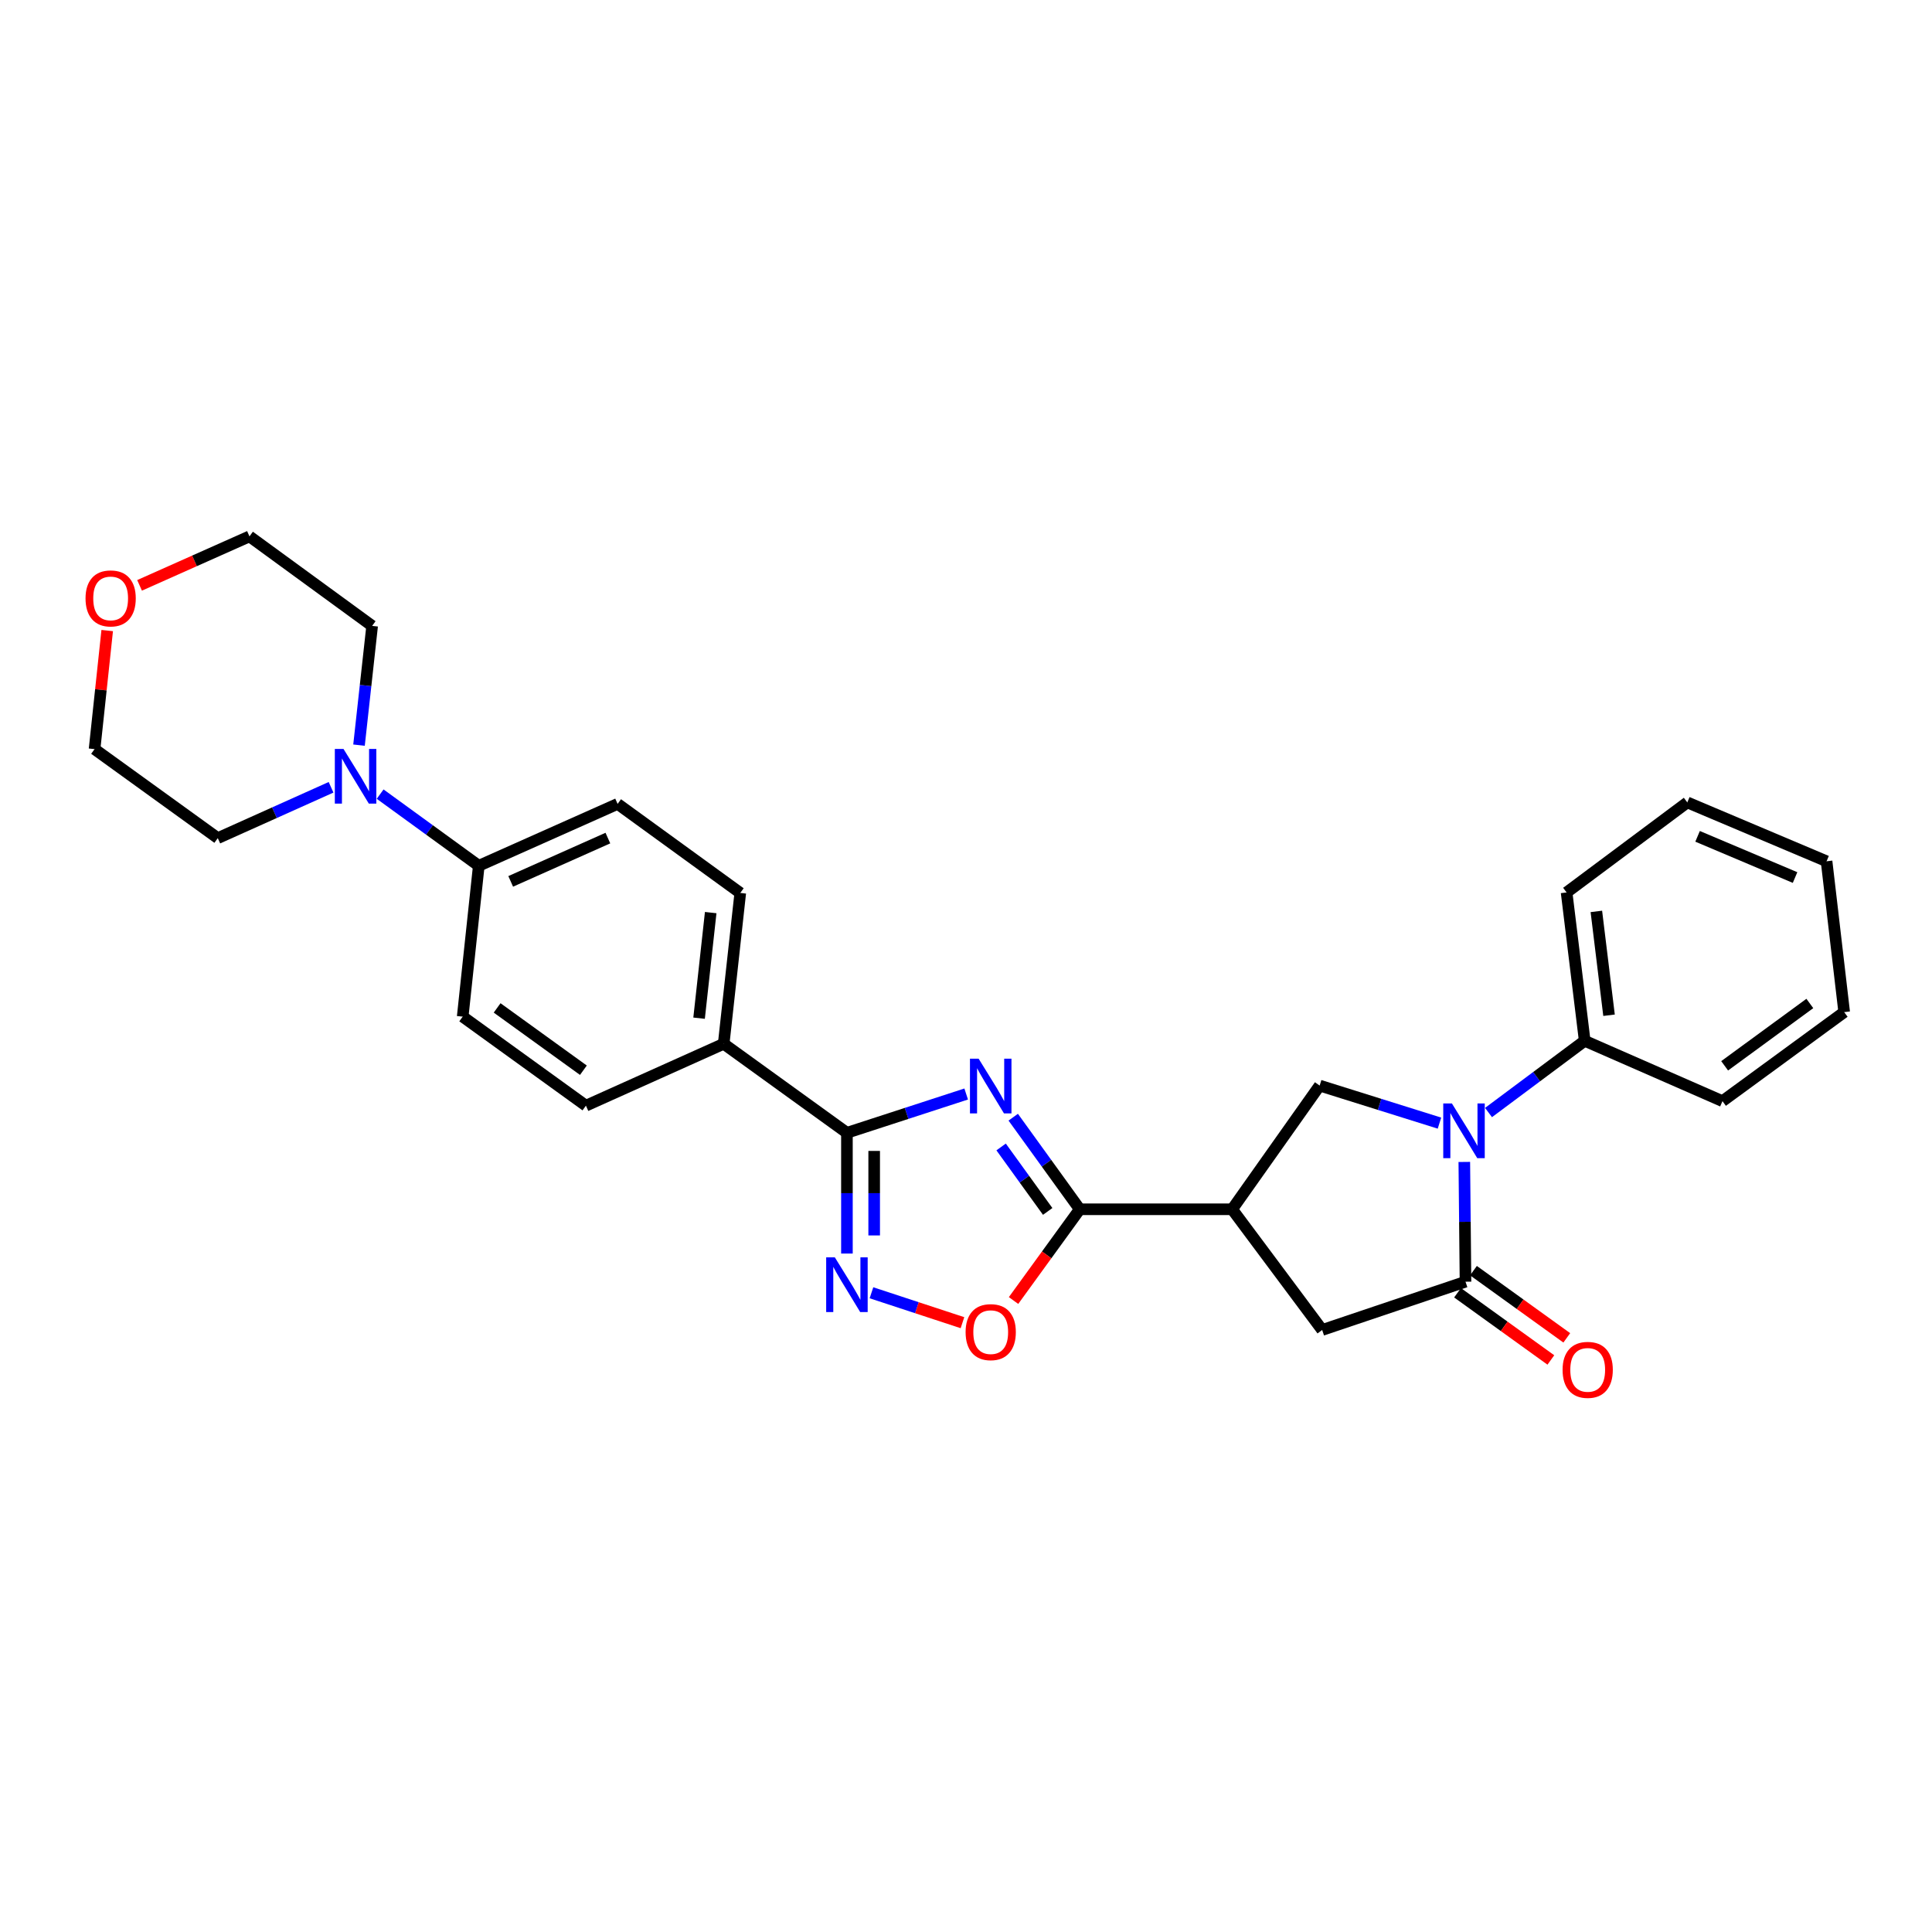 <?xml version='1.0' encoding='iso-8859-1'?>
<svg version='1.1' baseProfile='full'
              xmlns='http://www.w3.org/2000/svg'
                      xmlns:rdkit='http://www.rdkit.org/xml'
                      xmlns:xlink='http://www.w3.org/1999/xlink'
                  xml:space='preserve'
width='1000px' height='1000px' viewBox='0 0 1000 1000'>
<!-- END OF HEADER -->
<rect style='opacity:1.0;fill:#FFFFFF;stroke:none' width='1000' height='1000' x='0' y='0'> </rect>
<path class='bond-1' d='M 524.445,578.257 L 541.664,602.089' style='fill:none;fill-rule:evenodd;stroke:#0000FF;stroke-width:6px;stroke-linecap:butt;stroke-linejoin:miter;stroke-opacity:1' />
<path class='bond-1' d='M 541.664,602.089 L 558.883,625.921' style='fill:none;fill-rule:evenodd;stroke:#000000;stroke-width:6px;stroke-linecap:butt;stroke-linejoin:miter;stroke-opacity:1' />
<path class='bond-1' d='M 518.178,593.666 L 530.231,610.349' style='fill:none;fill-rule:evenodd;stroke:#0000FF;stroke-width:6px;stroke-linecap:butt;stroke-linejoin:miter;stroke-opacity:1' />
<path class='bond-1' d='M 530.231,610.349 L 542.285,627.031' style='fill:none;fill-rule:evenodd;stroke:#000000;stroke-width:6px;stroke-linecap:butt;stroke-linejoin:miter;stroke-opacity:1' />
<path class='bond-2' d='M 500.096,566.26 L 469.232,576.301' style='fill:none;fill-rule:evenodd;stroke:#0000FF;stroke-width:6px;stroke-linecap:butt;stroke-linejoin:miter;stroke-opacity:1' />
<path class='bond-2' d='M 469.232,576.301 L 438.368,586.342' style='fill:none;fill-rule:evenodd;stroke:#000000;stroke-width:6px;stroke-linecap:butt;stroke-linejoin:miter;stroke-opacity:1' />
<path class='bond-0' d='M 745.067,581.328 L 714.058,571.611' style='fill:none;fill-rule:evenodd;stroke:#0000FF;stroke-width:6px;stroke-linecap:butt;stroke-linejoin:miter;stroke-opacity:1' />
<path class='bond-0' d='M 714.058,571.611 L 683.05,561.894' style='fill:none;fill-rule:evenodd;stroke:#000000;stroke-width:6px;stroke-linecap:butt;stroke-linejoin:miter;stroke-opacity:1' />
<path class='bond-12' d='M 770.453,575.845 L 795.346,557.28' style='fill:none;fill-rule:evenodd;stroke:#0000FF;stroke-width:6px;stroke-linecap:butt;stroke-linejoin:miter;stroke-opacity:1' />
<path class='bond-12' d='M 795.346,557.28 L 820.239,538.716' style='fill:none;fill-rule:evenodd;stroke:#000000;stroke-width:6px;stroke-linecap:butt;stroke-linejoin:miter;stroke-opacity:1' />
<path class='bond-30' d='M 757.924,601.42 L 758.232,632.414' style='fill:none;fill-rule:evenodd;stroke:#0000FF;stroke-width:6px;stroke-linecap:butt;stroke-linejoin:miter;stroke-opacity:1' />
<path class='bond-30' d='M 758.232,632.414 L 758.54,663.407' style='fill:none;fill-rule:evenodd;stroke:#000000;stroke-width:6px;stroke-linecap:butt;stroke-linejoin:miter;stroke-opacity:1' />
<path class='bond-4' d='M 558.883,625.921 L 637.758,625.921' style='fill:none;fill-rule:evenodd;stroke:#000000;stroke-width:6px;stroke-linecap:butt;stroke-linejoin:miter;stroke-opacity:1' />
<path class='bond-7' d='M 558.883,625.921 L 541.746,649.534' style='fill:none;fill-rule:evenodd;stroke:#000000;stroke-width:6px;stroke-linecap:butt;stroke-linejoin:miter;stroke-opacity:1' />
<path class='bond-7' d='M 541.746,649.534 L 524.609,673.148' style='fill:none;fill-rule:evenodd;stroke:#FF0000;stroke-width:6px;stroke-linecap:butt;stroke-linejoin:miter;stroke-opacity:1' />
<path class='bond-5' d='M 438.368,586.342 L 438.368,617.587' style='fill:none;fill-rule:evenodd;stroke:#000000;stroke-width:6px;stroke-linecap:butt;stroke-linejoin:miter;stroke-opacity:1' />
<path class='bond-5' d='M 438.368,617.587 L 438.368,648.833' style='fill:none;fill-rule:evenodd;stroke:#0000FF;stroke-width:6px;stroke-linecap:butt;stroke-linejoin:miter;stroke-opacity:1' />
<path class='bond-5' d='M 452.472,595.715 L 452.472,617.587' style='fill:none;fill-rule:evenodd;stroke:#000000;stroke-width:6px;stroke-linecap:butt;stroke-linejoin:miter;stroke-opacity:1' />
<path class='bond-5' d='M 452.472,617.587 L 452.472,639.46' style='fill:none;fill-rule:evenodd;stroke:#0000FF;stroke-width:6px;stroke-linecap:butt;stroke-linejoin:miter;stroke-opacity:1' />
<path class='bond-10' d='M 438.368,586.342 L 374.576,540.267' style='fill:none;fill-rule:evenodd;stroke:#000000;stroke-width:6px;stroke-linecap:butt;stroke-linejoin:miter;stroke-opacity:1' />
<path class='bond-3' d='M 758.54,663.407 L 684.35,688.396' style='fill:none;fill-rule:evenodd;stroke:#000000;stroke-width:6px;stroke-linecap:butt;stroke-linejoin:miter;stroke-opacity:1' />
<path class='bond-13' d='M 754.419,669.13 L 778.57,686.522' style='fill:none;fill-rule:evenodd;stroke:#000000;stroke-width:6px;stroke-linecap:butt;stroke-linejoin:miter;stroke-opacity:1' />
<path class='bond-13' d='M 778.57,686.522 L 802.721,703.914' style='fill:none;fill-rule:evenodd;stroke:#FF0000;stroke-width:6px;stroke-linecap:butt;stroke-linejoin:miter;stroke-opacity:1' />
<path class='bond-13' d='M 762.661,657.684 L 786.812,675.077' style='fill:none;fill-rule:evenodd;stroke:#000000;stroke-width:6px;stroke-linecap:butt;stroke-linejoin:miter;stroke-opacity:1' />
<path class='bond-13' d='M 786.812,675.077 L 810.963,692.469' style='fill:none;fill-rule:evenodd;stroke:#FF0000;stroke-width:6px;stroke-linecap:butt;stroke-linejoin:miter;stroke-opacity:1' />
<path class='bond-6' d='M 637.758,625.921 L 683.05,561.894' style='fill:none;fill-rule:evenodd;stroke:#000000;stroke-width:6px;stroke-linecap:butt;stroke-linejoin:miter;stroke-opacity:1' />
<path class='bond-8' d='M 637.758,625.921 L 684.35,688.396' style='fill:none;fill-rule:evenodd;stroke:#000000;stroke-width:6px;stroke-linecap:butt;stroke-linejoin:miter;stroke-opacity:1' />
<path class='bond-28' d='M 451.066,669.134 L 474.617,676.878' style='fill:none;fill-rule:evenodd;stroke:#0000FF;stroke-width:6px;stroke-linecap:butt;stroke-linejoin:miter;stroke-opacity:1' />
<path class='bond-28' d='M 474.617,676.878 L 498.168,684.621' style='fill:none;fill-rule:evenodd;stroke:#FF0000;stroke-width:6px;stroke-linecap:butt;stroke-linejoin:miter;stroke-opacity:1' />
<path class='bond-9' d='M 196.759,411.034 L 222.287,429.58' style='fill:none;fill-rule:evenodd;stroke:#0000FF;stroke-width:6px;stroke-linecap:butt;stroke-linejoin:miter;stroke-opacity:1' />
<path class='bond-9' d='M 222.287,429.58 L 247.816,448.126' style='fill:none;fill-rule:evenodd;stroke:#000000;stroke-width:6px;stroke-linecap:butt;stroke-linejoin:miter;stroke-opacity:1' />
<path class='bond-19' d='M 171.354,407.499 L 142.04,420.658' style='fill:none;fill-rule:evenodd;stroke:#0000FF;stroke-width:6px;stroke-linecap:butt;stroke-linejoin:miter;stroke-opacity:1' />
<path class='bond-19' d='M 142.04,420.658 L 112.726,433.817' style='fill:none;fill-rule:evenodd;stroke:#000000;stroke-width:6px;stroke-linecap:butt;stroke-linejoin:miter;stroke-opacity:1' />
<path class='bond-20' d='M 185.823,385.682 L 189.222,354.821' style='fill:none;fill-rule:evenodd;stroke:#0000FF;stroke-width:6px;stroke-linecap:butt;stroke-linejoin:miter;stroke-opacity:1' />
<path class='bond-20' d='M 189.222,354.821 L 192.62,323.959' style='fill:none;fill-rule:evenodd;stroke:#000000;stroke-width:6px;stroke-linecap:butt;stroke-linejoin:miter;stroke-opacity:1' />
<path class='bond-14' d='M 374.576,540.267 L 383.164,462.191' style='fill:none;fill-rule:evenodd;stroke:#000000;stroke-width:6px;stroke-linecap:butt;stroke-linejoin:miter;stroke-opacity:1' />
<path class='bond-14' d='M 361.845,527.013 L 367.856,472.36' style='fill:none;fill-rule:evenodd;stroke:#000000;stroke-width:6px;stroke-linecap:butt;stroke-linejoin:miter;stroke-opacity:1' />
<path class='bond-15' d='M 374.576,540.267 L 303.27,572.292' style='fill:none;fill-rule:evenodd;stroke:#000000;stroke-width:6px;stroke-linecap:butt;stroke-linejoin:miter;stroke-opacity:1' />
<path class='bond-11' d='M 247.816,448.126 L 239.487,526.217' style='fill:none;fill-rule:evenodd;stroke:#000000;stroke-width:6px;stroke-linecap:butt;stroke-linejoin:miter;stroke-opacity:1' />
<path class='bond-29' d='M 247.816,448.126 L 319.671,416.1' style='fill:none;fill-rule:evenodd;stroke:#000000;stroke-width:6px;stroke-linecap:butt;stroke-linejoin:miter;stroke-opacity:1' />
<path class='bond-29' d='M 264.336,456.205 L 314.634,433.787' style='fill:none;fill-rule:evenodd;stroke:#000000;stroke-width:6px;stroke-linecap:butt;stroke-linejoin:miter;stroke-opacity:1' />
<path class='bond-23' d='M 820.239,538.716 L 810.868,461.932' style='fill:none;fill-rule:evenodd;stroke:#000000;stroke-width:6px;stroke-linecap:butt;stroke-linejoin:miter;stroke-opacity:1' />
<path class='bond-23' d='M 832.834,525.489 L 826.274,471.741' style='fill:none;fill-rule:evenodd;stroke:#000000;stroke-width:6px;stroke-linecap:butt;stroke-linejoin:miter;stroke-opacity:1' />
<path class='bond-24' d='M 820.239,538.716 L 891.553,569.957' style='fill:none;fill-rule:evenodd;stroke:#000000;stroke-width:6px;stroke-linecap:butt;stroke-linejoin:miter;stroke-opacity:1' />
<path class='bond-16' d='M 383.164,462.191 L 319.671,416.1' style='fill:none;fill-rule:evenodd;stroke:#000000;stroke-width:6px;stroke-linecap:butt;stroke-linejoin:miter;stroke-opacity:1' />
<path class='bond-17' d='M 303.27,572.292 L 239.487,526.217' style='fill:none;fill-rule:evenodd;stroke:#000000;stroke-width:6px;stroke-linecap:butt;stroke-linejoin:miter;stroke-opacity:1' />
<path class='bond-17' d='M 301.962,553.947 L 257.313,521.695' style='fill:none;fill-rule:evenodd;stroke:#000000;stroke-width:6px;stroke-linecap:butt;stroke-linejoin:miter;stroke-opacity:1' />
<path class='bond-18' d='M 72.239,302.98 L 100.683,290.303' style='fill:none;fill-rule:evenodd;stroke:#FF0000;stroke-width:6px;stroke-linecap:butt;stroke-linejoin:miter;stroke-opacity:1' />
<path class='bond-18' d='M 100.683,290.303 L 129.127,277.626' style='fill:none;fill-rule:evenodd;stroke:#000000;stroke-width:6px;stroke-linecap:butt;stroke-linejoin:miter;stroke-opacity:1' />
<path class='bond-31' d='M 55.488,326.374 L 52.215,357.058' style='fill:none;fill-rule:evenodd;stroke:#FF0000;stroke-width:6px;stroke-linecap:butt;stroke-linejoin:miter;stroke-opacity:1' />
<path class='bond-31' d='M 52.215,357.058 L 48.943,387.743' style='fill:none;fill-rule:evenodd;stroke:#000000;stroke-width:6px;stroke-linecap:butt;stroke-linejoin:miter;stroke-opacity:1' />
<path class='bond-21' d='M 112.726,433.817 L 48.943,387.743' style='fill:none;fill-rule:evenodd;stroke:#000000;stroke-width:6px;stroke-linecap:butt;stroke-linejoin:miter;stroke-opacity:1' />
<path class='bond-22' d='M 192.62,323.959 L 129.127,277.626' style='fill:none;fill-rule:evenodd;stroke:#000000;stroke-width:6px;stroke-linecap:butt;stroke-linejoin:miter;stroke-opacity:1' />
<path class='bond-25' d='M 810.868,461.932 L 873.343,415.325' style='fill:none;fill-rule:evenodd;stroke:#000000;stroke-width:6px;stroke-linecap:butt;stroke-linejoin:miter;stroke-opacity:1' />
<path class='bond-26' d='M 891.553,569.957 L 954.545,523.867' style='fill:none;fill-rule:evenodd;stroke:#000000;stroke-width:6px;stroke-linecap:butt;stroke-linejoin:miter;stroke-opacity:1' />
<path class='bond-26' d='M 892.673,551.661 L 936.768,519.397' style='fill:none;fill-rule:evenodd;stroke:#000000;stroke-width:6px;stroke-linecap:butt;stroke-linejoin:miter;stroke-opacity:1' />
<path class='bond-32' d='M 873.343,415.325 L 945.425,445.79' style='fill:none;fill-rule:evenodd;stroke:#000000;stroke-width:6px;stroke-linecap:butt;stroke-linejoin:miter;stroke-opacity:1' />
<path class='bond-32' d='M 878.664,432.886 L 929.121,454.212' style='fill:none;fill-rule:evenodd;stroke:#000000;stroke-width:6px;stroke-linecap:butt;stroke-linejoin:miter;stroke-opacity:1' />
<path class='bond-27' d='M 954.545,523.867 L 945.425,445.79' style='fill:none;fill-rule:evenodd;stroke:#000000;stroke-width:6px;stroke-linecap:butt;stroke-linejoin:miter;stroke-opacity:1' />
<path  class='atom-0' d='M 506.533 547.969
L 515.813 562.969
Q 516.733 564.449, 518.213 567.129
Q 519.693 569.809, 519.773 569.969
L 519.773 547.969
L 523.533 547.969
L 523.533 576.289
L 519.653 576.289
L 509.693 559.889
Q 508.533 557.969, 507.293 555.769
Q 506.093 553.569, 505.733 552.889
L 505.733 576.289
L 502.053 576.289
L 502.053 547.969
L 506.533 547.969
' fill='#0000FF'/>
<path  class='atom-1' d='M 751.504 571.147
L 760.784 586.147
Q 761.704 587.627, 763.184 590.307
Q 764.664 592.987, 764.744 593.147
L 764.744 571.147
L 768.504 571.147
L 768.504 599.467
L 764.624 599.467
L 754.664 583.067
Q 753.504 581.147, 752.264 578.947
Q 751.064 576.747, 750.704 576.067
L 750.704 599.467
L 747.024 599.467
L 747.024 571.147
L 751.504 571.147
' fill='#0000FF'/>
<path  class='atom-6' d='M 432.108 650.799
L 441.388 665.799
Q 442.308 667.279, 443.788 669.959
Q 445.268 672.639, 445.348 672.799
L 445.348 650.799
L 449.108 650.799
L 449.108 679.119
L 445.228 679.119
L 435.268 662.719
Q 434.108 660.799, 432.868 658.599
Q 431.668 656.399, 431.308 655.719
L 431.308 679.119
L 427.628 679.119
L 427.628 650.799
L 432.108 650.799
' fill='#0000FF'/>
<path  class='atom-8' d='M 499.793 689.51
Q 499.793 682.71, 503.153 678.91
Q 506.513 675.11, 512.793 675.11
Q 519.073 675.11, 522.433 678.91
Q 525.793 682.71, 525.793 689.51
Q 525.793 696.39, 522.393 700.31
Q 518.993 704.19, 512.793 704.19
Q 506.553 704.19, 503.153 700.31
Q 499.793 696.43, 499.793 689.51
M 512.793 700.99
Q 517.113 700.99, 519.433 698.11
Q 521.793 695.19, 521.793 689.51
Q 521.793 683.95, 519.433 681.15
Q 517.113 678.31, 512.793 678.31
Q 508.473 678.31, 506.113 681.11
Q 503.793 683.91, 503.793 689.51
Q 503.793 695.23, 506.113 698.11
Q 508.473 700.99, 512.793 700.99
' fill='#FF0000'/>
<path  class='atom-10' d='M 177.788 387.64
L 187.068 402.64
Q 187.988 404.12, 189.468 406.8
Q 190.948 409.48, 191.028 409.64
L 191.028 387.64
L 194.788 387.64
L 194.788 415.96
L 190.908 415.96
L 180.948 399.56
Q 179.788 397.64, 178.548 395.44
Q 177.348 393.24, 176.988 392.56
L 176.988 415.96
L 173.308 415.96
L 173.308 387.64
L 177.788 387.64
' fill='#0000FF'/>
<path  class='atom-14' d='M 808.791 709.037
Q 808.791 702.237, 812.151 698.437
Q 815.511 694.637, 821.791 694.637
Q 828.071 694.637, 831.431 698.437
Q 834.791 702.237, 834.791 709.037
Q 834.791 715.917, 831.391 719.837
Q 827.991 723.717, 821.791 723.717
Q 815.551 723.717, 812.151 719.837
Q 808.791 715.957, 808.791 709.037
M 821.791 720.517
Q 826.111 720.517, 828.431 717.637
Q 830.791 714.717, 830.791 709.037
Q 830.791 703.477, 828.431 700.677
Q 826.111 697.837, 821.791 697.837
Q 817.471 697.837, 815.111 700.637
Q 812.791 703.437, 812.791 709.037
Q 812.791 714.757, 815.111 717.637
Q 817.471 720.517, 821.791 720.517
' fill='#FF0000'/>
<path  class='atom-19' d='M 44.272 309.731
Q 44.272 302.931, 47.632 299.131
Q 50.992 295.331, 57.272 295.331
Q 63.552 295.331, 66.912 299.131
Q 70.272 302.931, 70.272 309.731
Q 70.272 316.611, 66.872 320.531
Q 63.472 324.411, 57.272 324.411
Q 51.032 324.411, 47.632 320.531
Q 44.272 316.651, 44.272 309.731
M 57.272 321.211
Q 61.592 321.211, 63.912 318.331
Q 66.272 315.411, 66.272 309.731
Q 66.272 304.171, 63.912 301.371
Q 61.592 298.531, 57.272 298.531
Q 52.952 298.531, 50.592 301.331
Q 48.272 304.131, 48.272 309.731
Q 48.272 315.451, 50.592 318.331
Q 52.952 321.211, 57.272 321.211
' fill='#FF0000'/>
</svg>
